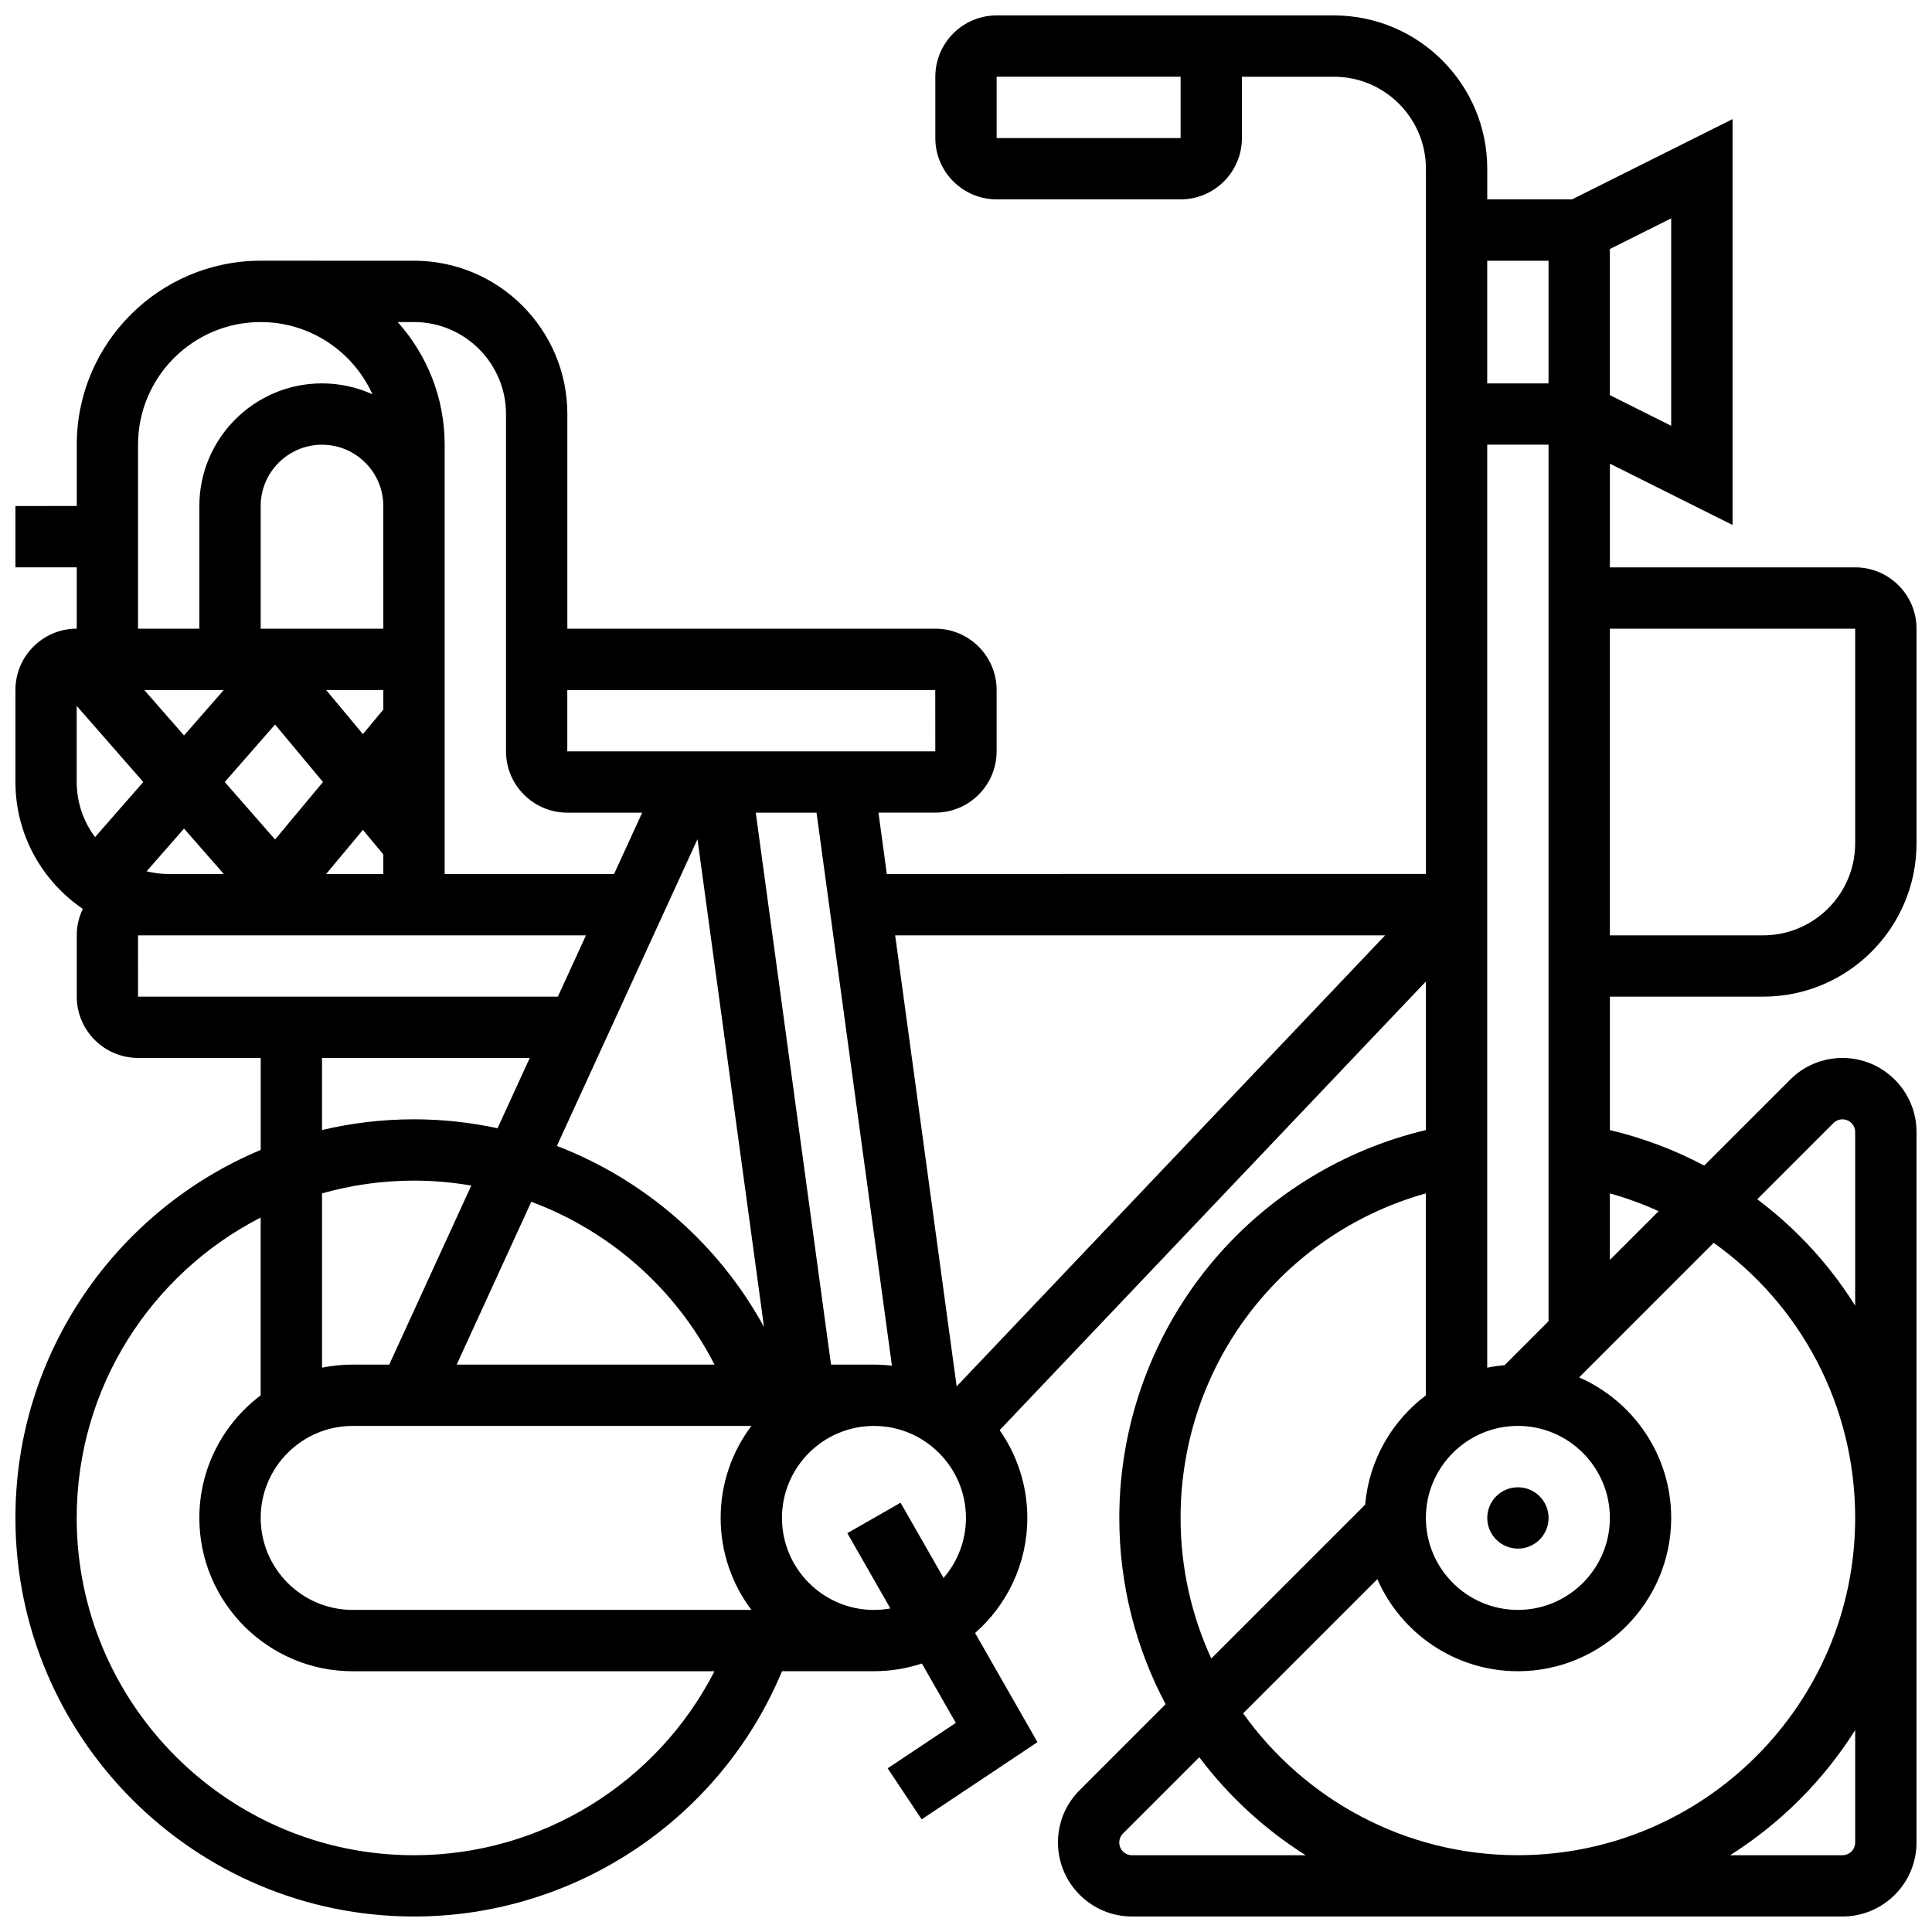 <?xml version="1.0" encoding="UTF-8"?>
<!-- Uploaded to: SVG Repo, www.svgrepo.com, Generator: SVG Repo Mixer Tools -->
<svg width="800px" height="800px" version="1.1" viewBox="144 144 512 512" xmlns="http://www.w3.org/2000/svg">
 <defs>
  <clipPath id="a">
   <path d="m148.09 148.09h503.81v503.81h-503.81z"/>
  </clipPath>
 </defs>
 <path d="m554.39 546.27c0 4.488-3.637 8.125-8.125 8.125s-8.125-3.637-8.125-8.125 3.637-8.125 8.125-8.125 8.125 3.637 8.125 8.125"/>
 <g clip-path="url(#a)">
  <path d="m570.64 408.12h40.629c22.402 0 40.629-18.227 40.629-40.629v-56.883c0-8.961-7.293-16.25-16.25-16.25h-65.008v-27.48l32.504 16.25v-107.56l-42.547 21.273h-22.461v-8.125c0-22.402-18.227-40.629-40.629-40.629h-89.387c-8.961 0-16.25 7.293-16.25 16.25v16.25c0 8.961 7.293 16.25 16.25 16.25h48.754c8.961 0 16.25-7.293 16.25-16.25l0.004-16.25h24.379c13.441 0 24.379 10.938 24.379 24.379v186.89l-142.87 0.004-2.215-16.25 15.066-0.004c8.961 0 16.25-7.293 16.25-16.25v-16.25c0-8.961-7.293-16.25-16.25-16.25h-97.512v-56.883c0-22.402-18.227-40.629-40.629-40.629l-40.629-0.004c-26.883 0-48.754 21.871-48.754 48.754v16.25l-16.254 0.004v16.25h16.25v16.25c-8.961 0-16.25 7.293-16.25 16.25v24.379c0 13.969 7.09 26.316 17.859 33.633-1.02 2.125-1.609 4.492-1.609 7v16.25c0 8.961 7.293 16.25 16.25 16.25h32.504v24.383c-38.137 15.957-65.004 53.652-65.004 97.512 0 58.25 47.387 105.64 105.64 105.64 42.75 0 81.219-25.898 97.52-65.008h24.371c4.434 0 8.695-0.723 12.691-2.039l8.992 15.738-18.066 12.043 9.016 13.523 30.688-20.461-16.531-28.93c8.477-7.449 13.84-18.359 13.84-30.504 0-8.641-2.719-16.656-7.336-23.246l112.97-118.92v39.387c-21.684 5.137-41.367 17.102-55.977 34.203-16.301 19.09-25.281 43.445-25.281 68.578 0 17.824 4.445 34.625 12.27 49.371l-22.777 22.777c-3.707 3.703-5.746 8.629-5.746 13.871 0 10.816 8.801 19.617 19.617 19.617h188.29c10.816 0 19.617-8.801 19.617-19.617v-188.29c0-10.816-8.801-19.617-19.617-19.617-5.238 0-10.164 2.039-13.871 5.746l-22.773 22.773c-7.875-4.172-16.273-7.344-24.996-9.41zm-113.77-227.53h-48.754v-16.254h48.754zm178.77 365.67c0 49.285-40.098 89.387-89.387 89.387-29.996 0-56.586-14.852-72.809-37.59l35.57-35.57c6.277 14.348 20.602 24.402 37.238 24.402 22.402 0 40.629-18.227 40.629-40.629 0-16.637-10.055-30.961-24.402-37.238l35.66-35.66c22.938 16.289 37.5 43.016 37.5 72.898zm-89.387-24.379c13.441 0 24.379 10.938 24.379 24.379s-10.938 24.379-24.379 24.379-24.379-10.938-24.379-24.379 10.938-24.379 24.379-24.379zm-3.527-16.09c-1.559 0.137-3.094 0.348-4.598 0.656v-244.6h16.25v232.29zm92.914-195.18v56.883c0 13.441-10.934 24.379-24.379 24.379h-40.629v-81.258zm-48.758-53.777-16.25-8.125v-38.715l16.25-8.125zm-32.504-11.23h-16.25v-32.504h16.25zm-43.305 146.27-113.55 119.53-16.297-119.53zm-130.7 114.05c-1.562-0.184-3.152-0.289-4.766-0.289h-11.375l-19.945-146.27h16.102zm-51.531-139.53 17.629 129.27c-12.098-22.145-31.707-39.059-54.887-47.984zm4.504 139.24h-68.32l19.777-43.152c20.789 7.731 38.266 23.035 48.543 43.152zm-86.195 0h-9.684c-2.781 0-5.5 0.281-8.125 0.816v-46.195c7.754-2.199 15.93-3.379 24.379-3.379 5.148 0 10.219 0.457 15.176 1.312zm-9.684 16.25h105.66c-5.113 6.797-8.148 15.238-8.148 24.379s3.035 17.582 8.148 24.379h-105.66c-13.441 0-24.379-10.938-24.379-24.379s10.938-24.379 24.379-24.379zm154.4-178.77h-0.012-97.512v-16.25h97.512zm-113.77-89.387v89.387c0 8.961 7.293 16.25 16.25 16.25h19.84l-7.449 16.25-44.895 0.004v-113.77c0-12.477-4.719-23.871-12.453-32.504h4.328c13.441 0 24.379 10.938 24.379 24.379zm-113.77 97.512v-20.164l17.645 20.164-12.777 14.602c-3.051-4.074-4.867-9.129-4.867-14.602zm66.105-24.379h15.156v5.184l-5.418 6.5zm-0.84 24.379-12.695 15.234-13.332-15.234 13.332-15.234zm15.996-40.629h-32.504v-32.504c0-8.961 7.293-16.25 16.25-16.25 8.961 0 16.25 7.293 16.25 16.25zm-42.285 16.25-10.535 12.039-10.531-12.039zm-20.445 48.043 9.91-11.324 10.535 12.039h-14.598c-2.016 0-3.973-0.25-5.848-0.715zm57.312-10.973 5.418 6.5v5.188h-15.156zm-59.59-102.08c0-17.922 14.582-32.504 32.504-32.504 13.16 0 24.512 7.867 29.617 19.137-4.082-1.844-8.602-2.883-13.367-2.883-17.922 0-32.504 14.582-32.504 32.504v32.504h-16.25zm0 130.02h118.71l-7.449 16.25-111.26 0.004zm48.754 32.504h55.055l-8.535 18.621c-7.184-1.543-14.594-2.367-22.141-2.367-8.387 0-16.551 0.988-24.379 2.844zm24.379 211.28c-49.285 0-89.387-40.098-89.387-89.387 0-34.668 19.836-64.785 48.754-79.605v47.125c-9.863 7.422-16.25 19.219-16.25 32.48 0 22.402 18.227 40.629 40.629 40.629h95.879c-15.102 29.574-45.777 48.758-79.625 48.758zm128.95-93.418-14.109 8.062 11.402 19.953c-1.414 0.254-2.863 0.395-4.348 0.395-13.441 0-24.379-10.938-24.379-24.379s10.938-24.379 24.379-24.379 24.379 10.938 24.379 24.379c0 6.074-2.238 11.633-5.93 15.906zm74.203 4.031c0-40.559 26.82-75.305 65.008-86.012v53.531c-8.977 6.754-15.066 17.141-16.09 28.953l-40.777 40.777c-5.223-11.348-8.141-23.961-8.141-37.25zm-12.887 89.387c-1.855 0-3.363-1.508-3.363-3.363 0-0.898 0.348-1.746 0.984-2.379l20.223-20.223c7.734 10.27 17.297 19.086 28.195 25.969zm191.66-3.367c0 1.855-1.508 3.363-3.363 3.363h-29.785c13.363-8.438 24.715-19.785 33.152-33.152zm-5.746-190.67c0.637-0.637 1.48-0.984 2.383-0.984 1.855 0 3.363 1.508 3.363 3.363v46.004c-2.703-4.293-5.707-8.414-9.031-12.309-5.07-5.934-10.75-11.25-16.91-15.879zm-46.336 23.352-12.926 12.926v-17.637c4.473 1.254 8.793 2.828 12.926 4.711z"/>
 </g>
</svg>